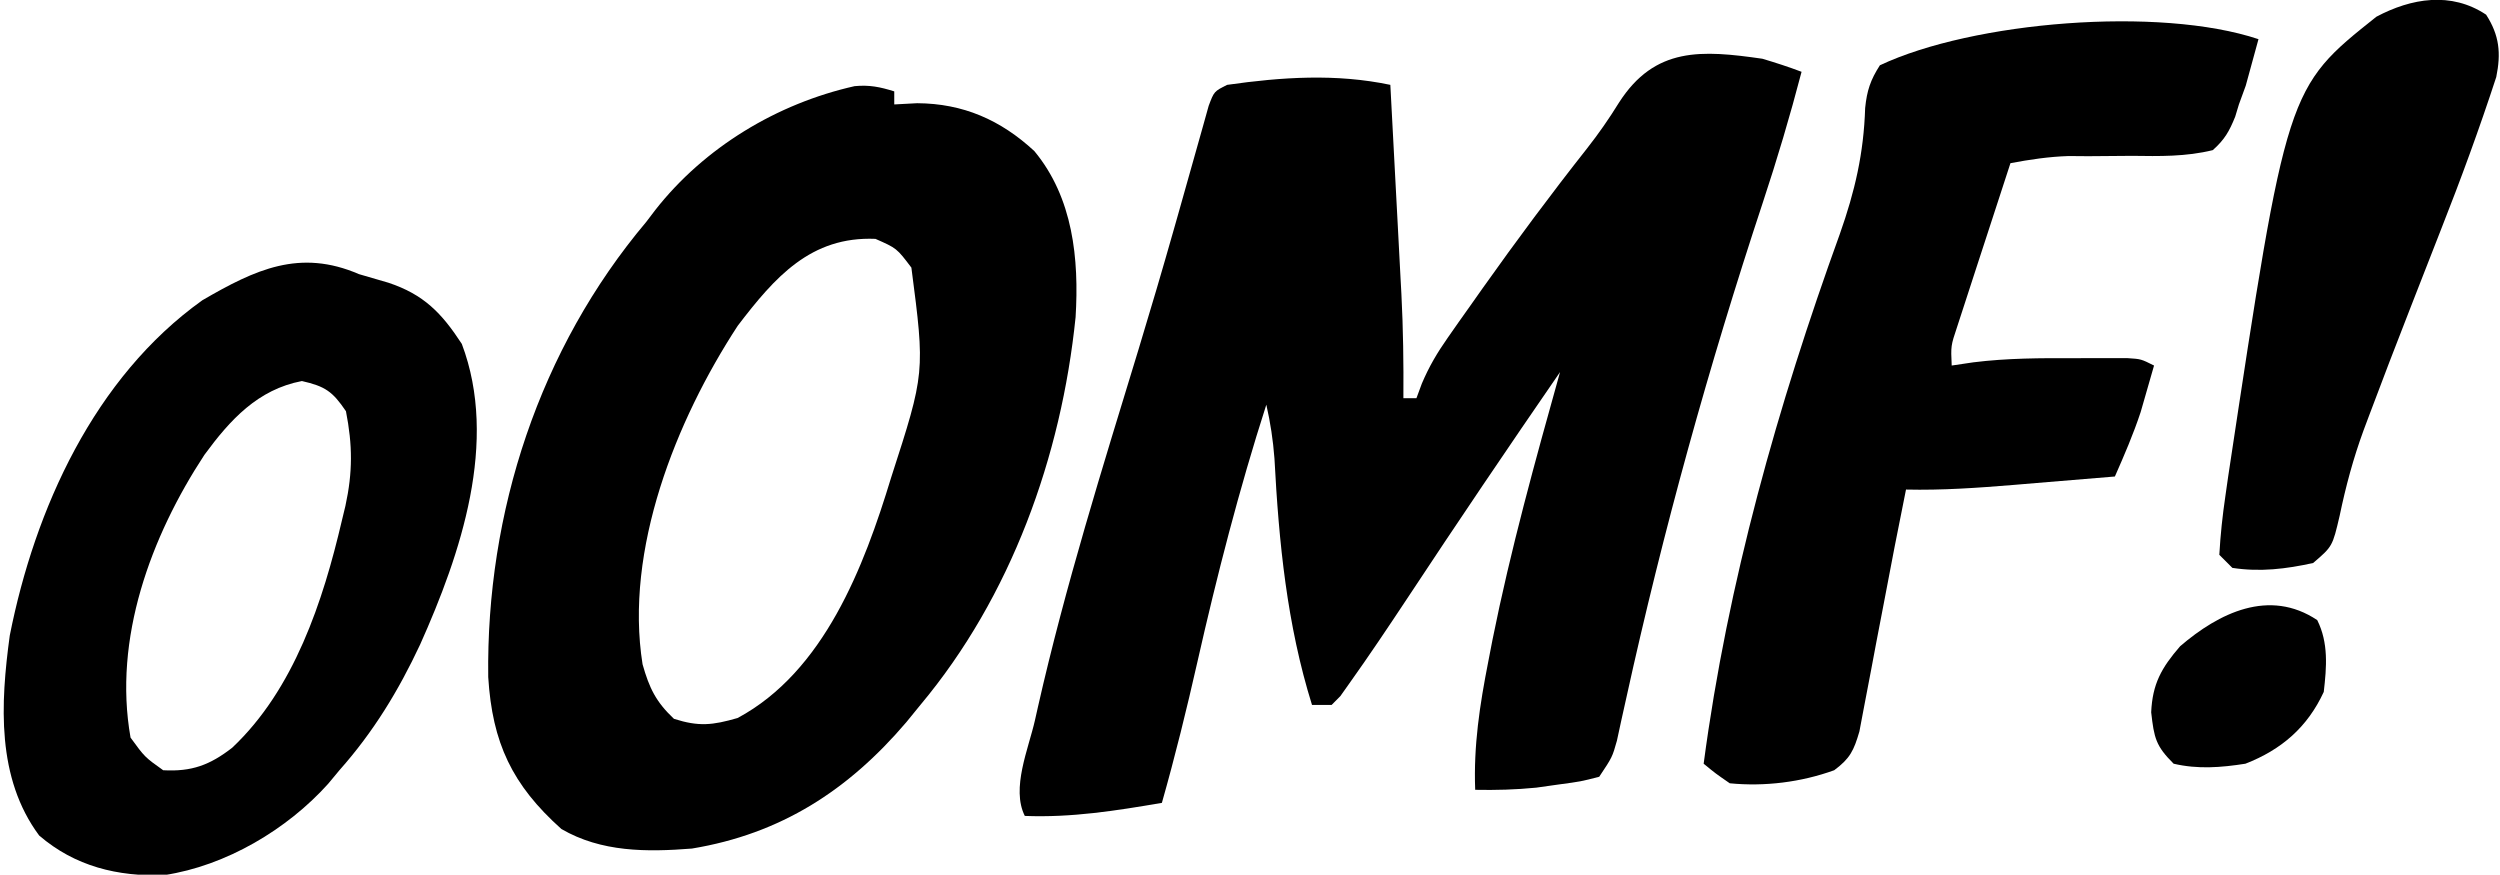 <?xml version="1.0" encoding="UTF-8"?>
<svg version="1.1" xmlns="http://www.w3.org/2000/svg" width="383" height="134">
<path d="M0 0 C2.034 3.164 2.301 5.889 1.552 9.55 C-1.021 17.432 -3.862 25.185 -6.906 32.895 C-8.245 36.289 -9.566 39.69 -10.891 43.09 C-11.15 43.755 -11.41 44.421 -11.677 45.106 C-13.796 50.538 -15.898 55.975 -17.938 61.438 C-18.216 62.181 -18.495 62.924 -18.782 63.69 C-20.358 68 -21.498 72.248 -22.438 76.75 C-23.536 81.459 -23.536 81.459 -26.5 84 C-30.641 84.92 -34.656 85.4 -38.875 84.75 C-39.535 84.09 -40.195 83.43 -40.875 82.75 C-40.703 79.662 -40.386 76.74 -39.938 73.688 C-39.802 72.736 -39.666 71.784 -39.527 70.804 C-30.531 11.231 -30.531 11.231 -16.812 0.312 C-11.474 -2.527 -5.361 -3.574 0 0 Z " fill="#000000" transform="translate(380.875,2.25)"/>
<path d="M0 0 C-0.405 1.524 -0.825 3.044 -1.25 4.562 C-1.482 5.409 -1.714 6.256 -1.953 7.129 C-2.299 8.076 -2.644 9.024 -3 10 C-3.281 10.926 -3.281 10.926 -3.567 11.871 C-4.465 14.105 -5.192 15.392 -7 17 C-11.116 18.015 -15.154 17.933 -19.375 17.875 C-21.612 17.89 -23.849 17.909 -26.086 17.93 C-27.076 17.922 -28.067 17.914 -29.087 17.906 C-32.136 18.004 -35.005 18.436 -38 19 C-39.287 22.931 -40.569 26.864 -41.845 30.798 C-42.28 32.136 -42.717 33.474 -43.155 34.811 C-43.784 36.733 -44.408 38.658 -45.031 40.582 C-45.408 41.739 -45.785 42.897 -46.174 44.089 C-47.137 46.977 -47.137 46.977 -47 50 C-45.904 49.838 -44.809 49.675 -43.68 49.508 C-38.493 48.861 -33.346 48.853 -28.125 48.875 C-27.176 48.871 -26.227 48.867 -25.25 48.863 C-24.345 48.865 -23.44 48.866 -22.508 48.867 C-21.689 48.868 -20.871 48.869 -20.028 48.871 C-18 49 -18 49 -16 50 C-16.432 51.522 -16.871 53.043 -17.312 54.562 C-17.556 55.409 -17.8 56.256 -18.051 57.129 C-19.174 60.526 -20.556 63.727 -22 67 C-26.02 67.338 -30.041 67.67 -34.062 68 C-35.196 68.095 -36.33 68.191 -37.498 68.289 C-43.017 68.74 -48.462 69.129 -54 69 C-55.179 74.803 -56.308 80.614 -57.402 86.434 C-57.783 88.425 -58.166 90.416 -58.55 92.407 C-58.81 93.772 -59.067 95.139 -59.32 96.506 C-59.691 98.505 -60.076 100.5 -60.465 102.496 C-60.688 103.674 -60.911 104.851 -61.14 106.064 C-62.002 109.008 -62.577 110.196 -65 112 C-70.073 113.838 -75.65 114.524 -81 114 C-83.199 112.48 -83.199 112.48 -85 111 C-81.321 83.246 -73.651 56.136 -64.136 29.841 C-61.831 23.311 -60.475 17.483 -60.258 10.543 C-59.987 7.873 -59.446 6.248 -58 4 C-43.73 -2.718 -15.21 -5.07 0 0 Z " fill="#000000" transform="translate(346,6)"/>
<path d="M0 0 C2.019 0.605 4.029 1.251 6 2 C4.233 8.777 2.245 15.443 0.044 22.091 C-8.194 46.997 -15.207 72.279 -20.844 97.9 C-21.102 99.058 -21.36 100.217 -21.625 101.41 C-21.844 102.422 -22.063 103.434 -22.289 104.477 C-23 107 -23 107 -25 110 C-27.828 110.73 -27.828 110.73 -31.25 111.188 C-32.369 111.346 -33.488 111.505 -34.641 111.668 C-37.789 111.979 -40.84 112.062 -44 112 C-44.259 105.227 -43.303 99.014 -42 92.375 C-41.786 91.267 -41.572 90.159 -41.351 89.018 C-38.572 75.177 -34.802 61.589 -31 48 C-38.926 59.501 -46.749 71.066 -54.441 82.725 C-57.334 87.09 -60.245 91.443 -63.285 95.707 C-63.739 96.347 -64.193 96.988 -64.66 97.648 C-65.102 98.094 -65.545 98.54 -66 99 C-66.99 99 -67.98 99 -69 99 C-72.848 86.66 -74.077 74.09 -74.754 61.242 C-74.969 58.407 -75.368 55.767 -76 53 C-80.171 65.986 -83.542 79.082 -86.551 92.377 C-88.196 99.639 -89.964 106.837 -92 114 C-99.055 115.204 -105.834 116.281 -113 116 C-115.112 111.776 -112.432 105.728 -111.438 101.312 C-111.215 100.317 -111.215 100.317 -110.987 99.302 C-106.79 80.767 -101.1 62.644 -95.561 44.477 C-93.706 38.378 -91.905 32.266 -90.164 26.133 C-89.953 25.392 -89.742 24.651 -89.525 23.888 C-88.743 21.139 -87.962 18.389 -87.197 15.635 C-86.695 13.83 -86.184 12.028 -85.672 10.227 C-85.394 9.232 -85.117 8.238 -84.831 7.213 C-84 5 -84 5 -82 4 C-73.63 2.804 -65.313 2.252 -57 4 C-56.712 9.389 -56.427 14.779 -56.146 20.168 C-56.049 21.998 -55.952 23.828 -55.854 25.658 C-55.713 28.302 -55.575 30.946 -55.438 33.59 C-55.394 34.396 -55.35 35.203 -55.305 36.034 C-55.031 41.363 -54.963 46.664 -55 52 C-54.34 52 -53.68 52 -53 52 C-52.592 50.894 -52.592 50.894 -52.175 49.767 C-51.061 47.143 -49.831 45.061 -48.199 42.734 C-47.641 41.935 -47.082 41.136 -46.506 40.312 C-45.906 39.467 -45.306 38.621 -44.688 37.75 C-44.067 36.87 -43.446 35.989 -42.806 35.083 C-37.664 27.838 -32.374 20.72 -26.871 13.746 C-25.064 11.444 -23.521 9.225 -21.973 6.723 C-16.465 -1.87 -9.276 -1.333 0 0 Z " fill="#000000" transform="translate(270,9)"/>
<path d="M0 0 C0 0.66 0 1.32 0 2 C1.732 1.907 1.732 1.907 3.5 1.812 C10.545 1.85 16.295 4.368 21.461 9.145 C27.394 16.298 28.325 25.662 27.781 34.59 C25.597 55.952 17.879 77.415 4 94 C3.291 94.87 2.582 95.74 1.852 96.637 C-7.034 107.065 -17.353 113.743 -31 116 C-37.909 116.544 -44.871 116.568 -51 113 C-58.551 106.243 -61.577 99.801 -62.203 89.73 C-62.537 64.473 -54.372 39.439 -38 20 C-37.542 19.398 -37.085 18.796 -36.613 18.176 C-29.064 8.55 -17.925 1.863 -6.078 -0.801 C-3.806 -1.019 -2.166 -0.678 0 0 Z M-23.984 35.914 C-33.47 50.436 -41.351 70.249 -38.559 87.77 C-37.528 91.414 -36.522 93.507 -33.75 96.125 C-29.935 97.339 -27.865 97.114 -24 96 C-10.764 88.899 -4.632 72.833 -0.484 59.18 C4.718 43.092 4.718 43.092 2.625 27 C0.381 24.03 0.381 24.03 -2.883 22.594 C-12.774 22.18 -18.288 28.446 -23.984 35.914 Z " fill="#000000" transform="translate(137,14)"/>
<path d="M0 0 C1.5 0.438 3 0.875 4.5 1.312 C9.908 3.109 12.654 5.932 15.75 10.688 C21.401 25.664 15.6 42.81 9.363 56.742 C6.041 63.838 2.204 70.137 -3 76 C-3.57 76.686 -4.14 77.372 -4.727 78.078 C-11.004 85.076 -20.403 90.643 -29.812 92.062 C-36.968 92.328 -43.512 90.723 -49 86 C-55.552 77.179 -54.926 65.79 -53.504 55.363 C-49.653 35.933 -40.541 15.82 -24 4 C-15.858 -0.735 -9.065 -3.914 0 0 Z M-23.688 27.688 C-31.899 40.202 -37.686 55.858 -35 71 C-32.822 73.991 -32.822 73.991 -30 76 C-25.607 76.244 -22.845 75.195 -19.438 72.562 C-9.939 63.617 -5.521 50.128 -2.625 37.75 C-2.355 36.633 -2.355 36.633 -2.08 35.494 C-0.957 30.333 -0.982 26.196 -2 21 C-4.047 17.967 -5.193 17.183 -8.75 16.375 C-15.501 17.673 -19.732 22.296 -23.688 27.688 Z " fill="#000000" transform="translate(55,42)"/>
<path d="M0 0 C1.741 3.481 1.444 7.194 1 11 C-1.5 16.416 -5.483 19.853 -11 22 C-14.749 22.589 -18.289 22.869 -22 22 C-24.733 19.272 -24.991 18.08 -25.438 14.125 C-25.244 9.776 -23.88 7.323 -21 4 C-15.079 -1.083 -7.362 -4.908 0 0 Z " fill="#000000" transform="translate(355,95)"/>
</svg>
